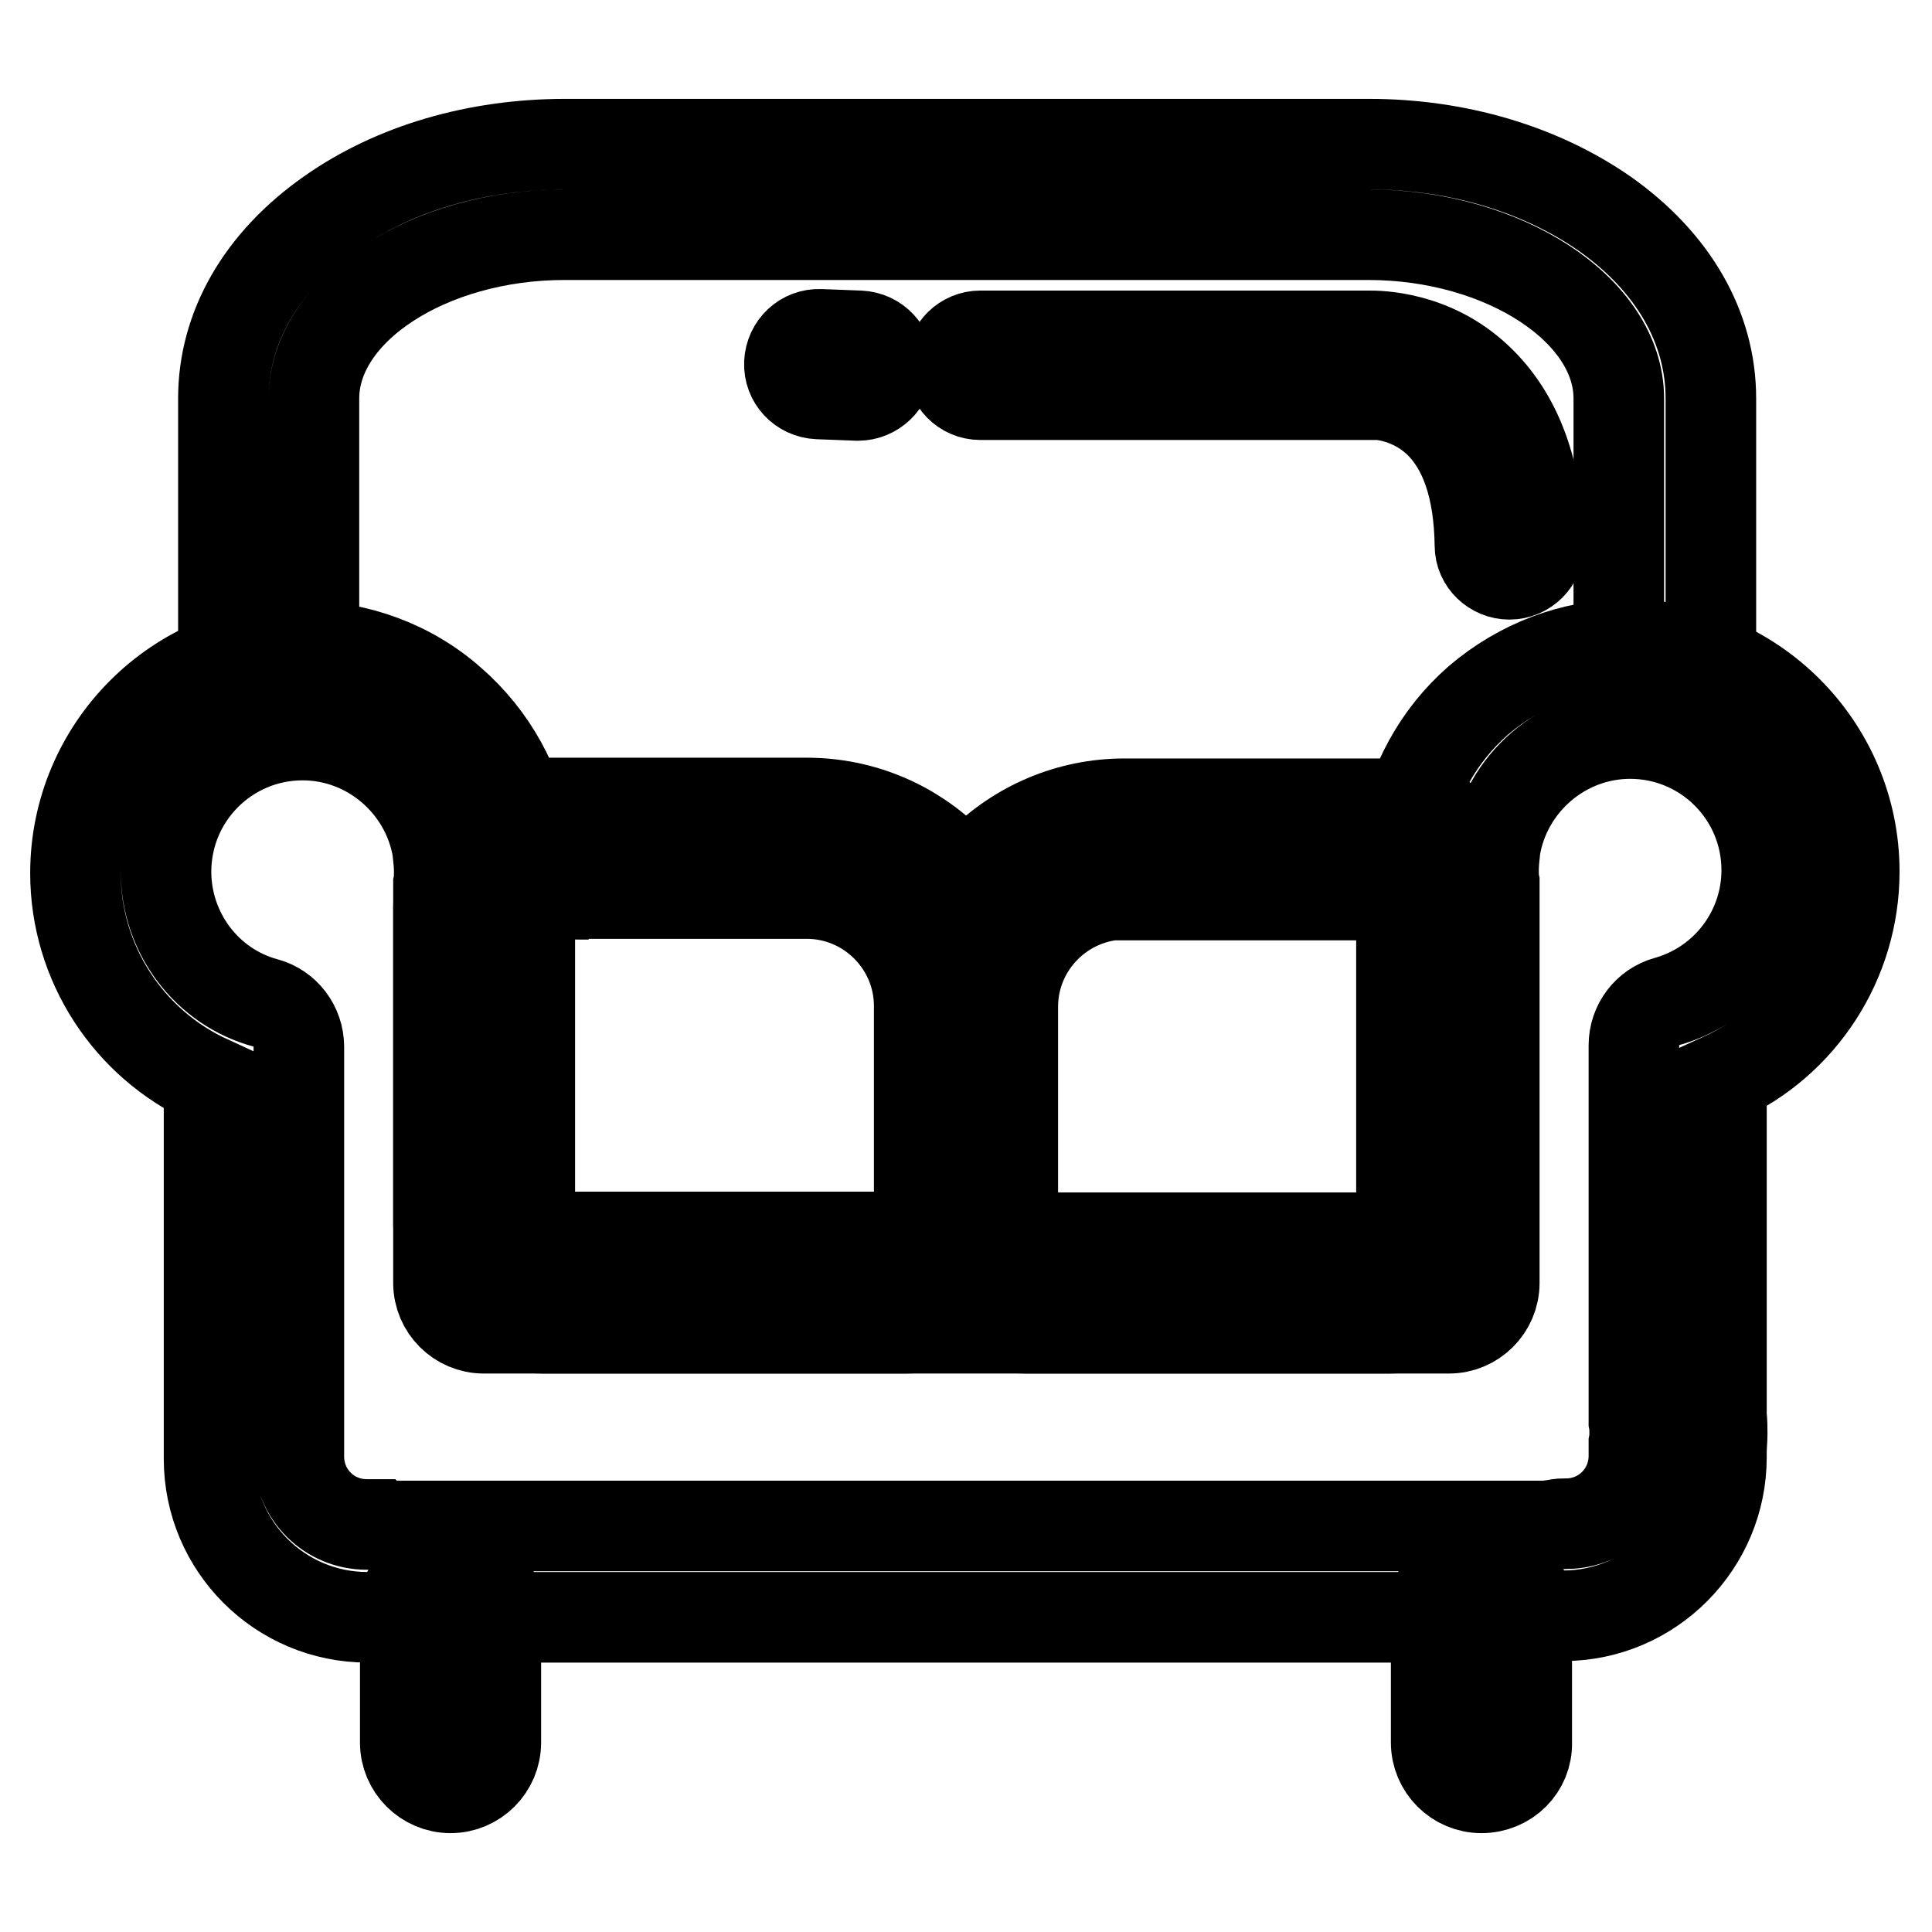 <?xml version="1.0" encoding="utf-8"?>
<!-- Svg Vector Icons : http://www.onlinewebfonts.com/icon -->
<!DOCTYPE svg PUBLIC "-//W3C//DTD SVG 1.1//EN" "http://www.w3.org/Graphics/SVG/1.1/DTD/svg11.dtd">
<svg version="1.1" xmlns="http://www.w3.org/2000/svg" xmlns:xlink="http://www.w3.org/1999/xlink" x="0px" y="0px" viewBox="0 0 256 256" enable-background="new 0 0 256 256" xml:space="preserve">
<g> <path stroke-width="12" fill-opacity="0" stroke="#000000"  d="M204.2,214.3H51.9c-0.4,0-0.9,0-1.4-0.1c-0.5,0-0.9,0.1-1.3,0.1h-0.5c-11.6,0-21-9.4-21-21v-2.8v-0.5v-46.8 C17,138.3,10,127.6,10,115.7c0-16.6,13.5-30.1,30.1-30.1c7.2,0,14.3,2.6,19.7,7.4c5.4,4.7,9,11.2,10,18.2v0.1 c0.2,1.5,0.3,3,0.3,4.5c0,0.8,0,1.6-0.1,2.5v46.2h115.7v-46.4c-0.1-0.8-0.1-1.6-0.1-2.5c0-1.5,0.1-3,0.3-4.5v-0.1 c1.1-7,4.6-13.5,10-18.2c5.5-4.7,12.5-7.4,19.7-7.4c16.6,0,30.1,13.5,30.1,30.1c0,11.9-7,22.6-17.6,27.4v44.7 c0.1,0.8,0.1,1.6,0.1,2.4s-0.1,1.6-0.1,2.4v0.7c0,11.5-9.3,20.9-20.8,21C206.5,214.2,205.4,214.3,204.2,214.3z M50.4,202.1 c0.2,0,0.3,0,0.5,0c0.4,0,0.7,0.1,1,0.1h152.4c0.7,0,1.3-0.1,2-0.2c0.3-0.1,0.7-0.1,1-0.1h0.2c5,0,9-4,9-9v-1c0-0.2,0-0.4,0-0.7 c0.1-0.5,0.1-0.9,0.1-1.4c0-0.4,0-0.9-0.1-1.4c0-0.2,0-0.4,0-0.7v-49.2c0-2.7,1.8-5.1,4.4-5.8c7.8-2.2,13.2-9.3,13.2-17.4 c0-10-8.1-18.1-18.1-18.1c-8.9,0-16.5,6.6-17.9,15.3v0.1c-0.1,0.9-0.2,1.8-0.2,2.7c0,0.5,0,1.1,0.1,1.6c0,0.2,0,0.4,0,0.5v52.6 c0,3.3-2.7,6-6,6H64.1c-3.3,0-6-2.7-6-6v-52.4c0-0.2,0-0.4,0-0.5c0.1-0.5,0.1-1.1,0.1-1.6c0-0.9-0.1-1.8-0.2-2.7v-0.1 c-1.4-8.7-9-15.3-17.9-15.3c-10,0-18.1,8.1-18.1,18.1c0,8.1,5.4,15.3,13.2,17.4c2.6,0.7,4.4,3.1,4.4,5.8v54.3c0,5,4,9,9,9h0.5 c0.2,0,0.5,0,0.8,0C50.1,202.2,50.2,202.1,50.4,202.1z"/> <path stroke-width="12" fill-opacity="0" stroke="#000000"  d="M120,170H72c-4.3,0-7.8-3.5-7.8-7.8v-41.8c0-4.3,3.5-7.8,7.8-7.8h34.9c11.6,0,20.9,9.4,20.9,20.9v28.8 C127.8,166.5,124.3,170,120,170z M184,170h-48c-4.3,0-7.8-3.5-7.8-7.8v-28.7c0-11.6,9.4-20.9,20.9-20.9H184c4.3,0,7.8,3.5,7.8,7.8 v41.8C191.8,166.5,188.3,170,184,170z"/> <path stroke-width="12" fill-opacity="0" stroke="#000000"  d="M120,176H72c-7.6,0-13.9-6.2-13.9-13.9v-41.8c0-7.6,6.2-13.9,13.9-13.9h34.9c14.9,0,26.9,12.1,26.9,26.9 v28.8C133.9,169.8,127.6,176,120,176z M72,118.5c-1,0-1.8,0.8-1.8,1.8v41.8c0,1,0.8,1.8,1.8,1.8h48c1,0,1.8-0.8,1.8-1.8v-28.8 c0-8.2-6.7-14.9-14.9-14.9H72z"/> <path stroke-width="12" fill-opacity="0" stroke="#000000"  d="M184,176h-48c-7.6,0-13.9-6.2-13.9-13.9v-28.7c0-14.9,12.1-26.9,26.9-26.9H184c7.6,0,13.9,6.2,13.9,13.9 v41.8C197.9,169.8,191.6,176,184,176z M149.1,118.5c-8.2,0-14.9,6.7-14.9,14.9v28.8c0,1,0.8,1.8,1.8,1.8h48c1,0,1.8-0.8,1.8-1.8 v-41.8c0-1-0.8-1.8-1.8-1.8H149.1z M220.5,93.4c-3.3,0-6-2.7-6-6V52.8c0-11.7-15.2-21.7-33.2-21.7H74.8c-18,0-33.2,9.9-33.2,21.7 v34.5c0,3.3-2.7,6-6,6c-3.3,0-6-2.7-6-6V52.8c0-9.4,5-18.1,14.1-24.5c8.5-6,19.5-9.2,31.2-9.2h106.5c11.7,0,22.7,3.3,31.2,9.2 c9.1,6.4,14.1,15.1,14.1,24.5v34.5C226.5,90.7,223.8,93.4,220.5,93.4z M59.7,236.9c-3.3,0-6-2.7-6-6V213c0-3.3,2.7-6,6-6 c3.3,0,6,2.7,6,6v17.9C65.7,234.2,63,236.9,59.7,236.9z M196.3,236.9c-3.3,0-6-2.7-6-6V213c0-3.3,2.7-6,6-6c3.3,0,6,2.7,6,6v17.9 C202.4,234.2,199.7,236.9,196.3,236.9z"/> <path stroke-width="12" fill-opacity="0" stroke="#000000"  d="M113.7,52.4h-0.1l-5.2-0.2c-2.2-0.1-3.9-1.9-3.8-4.1c0.1-2.2,1.9-3.9,4.1-3.8l5.2,0.2 c2.2,0.1,3.9,1.9,3.8,4.1C117.6,50.7,115.8,52.4,113.7,52.4z M200,76.1c-2.1,0-3.9-1.7-3.9-3.8c-0.1-7.6-2-13.1-5.6-16.5 c-4-3.7-8.7-3.6-8.8-3.5h-51.8c-2.2,0-3.9-1.8-3.9-3.9c0-2.2,1.8-3.9,3.9-3.9h51.5c1.2,0,8.4,0,14.4,5.7c5.2,4.9,8,12.3,8.1,22.1 C203.9,74.3,202.2,76.1,200,76.1C200,76.1,200,76.1,200,76.1z"/></g>
</svg>